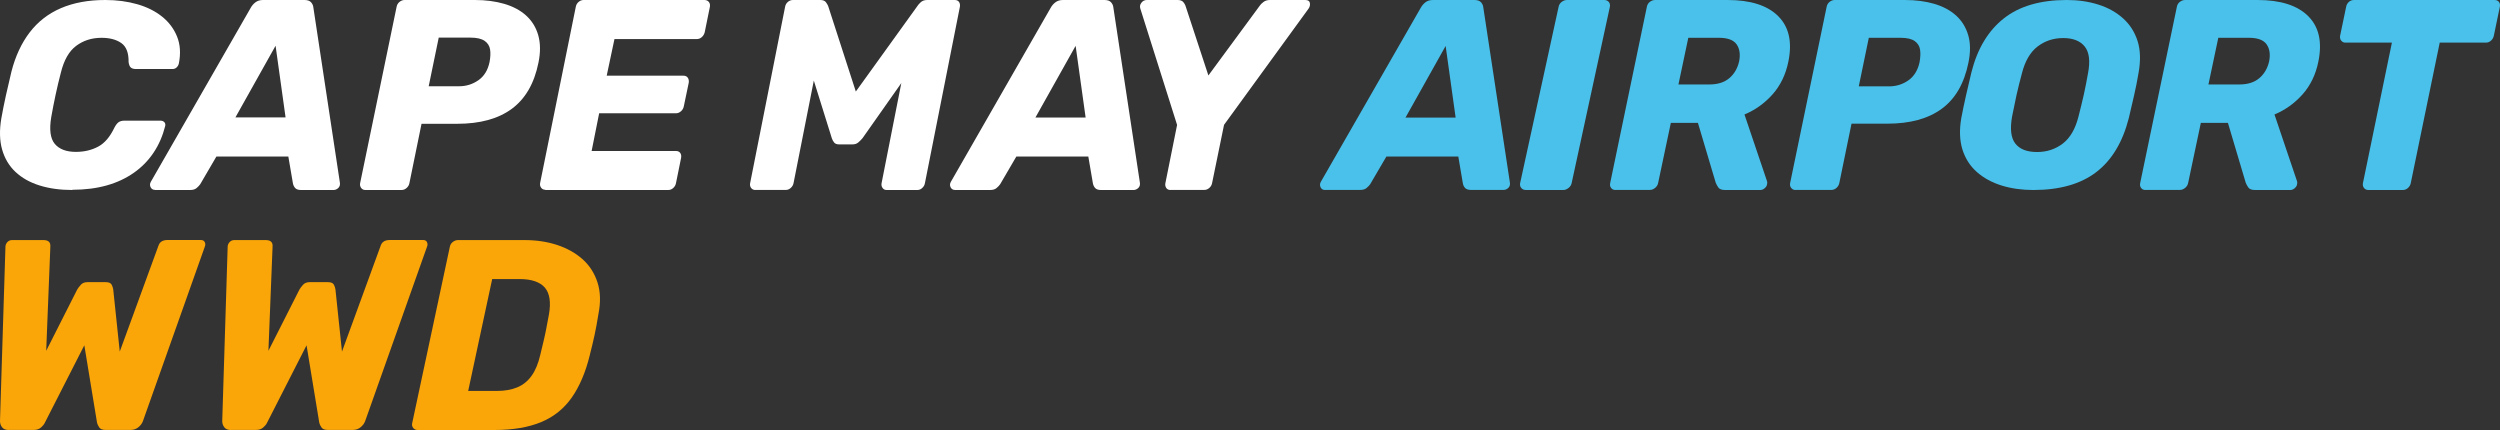 <?xml version="1.0" encoding="UTF-8"?>
<svg width="250px" height="43px" viewBox="0 0 250 43" version="1.1" xmlns="http://www.w3.org/2000/svg" xmlns:xlink="http://www.w3.org/1999/xlink">
    <rect x="0" y="0" width="250" height="43" fill="#333333" stroke="none"/>
    <title>capemay_logo</title>
    <g id="Page-1" stroke="none" stroke-width="1" fill="none" fill-rule="evenodd">
        <g id="Apple-TV" transform="translate(-588, -518)" fill-rule="nonzero">
            <g id="capemay_logo" transform="translate(588, 518)">
                <path d="M7.242,19 C6.031,19 4.937,18.852 3.97,18.55 C2.994,18.247 2.192,17.796 1.547,17.191 C0.902,16.585 0.461,15.832 0.21,14.947 C-0.042,14.062 -0.066,13.021 0.131,11.849 C0.257,11.127 0.414,10.35 0.595,9.527 C0.784,8.696 0.965,7.904 1.146,7.151 C1.539,5.622 2.145,4.317 2.963,3.246 C3.781,2.174 4.827,1.359 6.094,0.815 C7.36,0.272 8.839,0 10.53,0 C11.671,0 12.733,0.14 13.716,0.419 C14.699,0.699 15.533,1.118 16.218,1.669 C16.902,2.221 17.405,2.896 17.712,3.673 C18.027,4.457 18.082,5.35 17.885,6.351 C17.846,6.507 17.775,6.639 17.657,6.747 C17.539,6.856 17.405,6.903 17.24,6.903 L13.606,6.903 C13.378,6.903 13.197,6.856 13.087,6.755 C12.969,6.662 12.898,6.476 12.859,6.212 C12.874,5.295 12.638,4.667 12.135,4.309 C11.639,3.96 10.979,3.781 10.153,3.781 C9.169,3.781 8.328,4.053 7.612,4.589 C6.896,5.125 6.393,6.018 6.086,7.268 C5.708,8.712 5.394,10.187 5.126,11.701 C4.914,12.951 5.032,13.844 5.472,14.38 C5.921,14.916 6.621,15.188 7.588,15.188 C8.43,15.188 9.169,15.009 9.822,14.66 C10.475,14.31 11.01,13.673 11.443,12.757 C11.584,12.493 11.726,12.315 11.868,12.214 C12.009,12.121 12.198,12.066 12.426,12.066 L16.06,12.066 C16.218,12.066 16.343,12.121 16.438,12.221 C16.532,12.322 16.556,12.462 16.516,12.617 C16.265,13.604 15.879,14.489 15.352,15.273 C14.825,16.057 14.172,16.725 13.386,17.276 C12.599,17.828 11.694,18.255 10.672,18.542 C9.649,18.829 8.501,18.977 7.234,18.977 L7.242,19 Z" id="Path" fill="#FFFFFF"></path>
                <path d="M15.52,18.992 C15.306,18.992 15.155,18.904 15.06,18.721 C14.973,18.537 14.981,18.361 15.084,18.178 L25.085,0.758 C25.196,0.559 25.347,0.383 25.545,0.232 C25.743,0.08 25.997,0 26.298,0 L30.451,0 C30.76,0 30.974,0.08 31.109,0.232 C31.243,0.383 31.322,0.559 31.338,0.758 L33.977,18.186 C34.033,18.441 33.985,18.641 33.843,18.784 C33.7,18.928 33.534,19 33.359,19 L30.102,19 C29.833,19 29.642,18.936 29.523,18.808 C29.405,18.681 29.333,18.529 29.294,18.345 L28.834,15.655 L21.638,15.655 L20.021,18.425 C19.934,18.553 19.807,18.681 19.657,18.808 C19.506,18.936 19.292,19 19.023,19 L15.52,19 L15.52,18.992 Z M23.548,11.743 L28.557,11.743 L27.558,4.574 L23.54,11.743 L23.548,11.743 Z" id="Shape" fill="#FFFFFF"></path>
                <path d="M36.54,19 C36.361,19 36.221,18.936 36.119,18.8 C36.018,18.665 35.979,18.505 36.01,18.329 L39.661,0.679 C39.7,0.479 39.794,0.319 39.949,0.192 C40.105,0.064 40.276,0 40.455,0 L47.493,0 C48.567,0 49.54,0.128 50.42,0.383 C51.292,0.639 52.023,1.022 52.607,1.549 C53.191,2.077 53.596,2.731 53.822,3.514 C54.047,4.305 54.063,5.223 53.845,6.269 C53.425,8.354 52.529,9.887 51.175,10.886 C49.813,11.884 47.999,12.379 45.726,12.379 L42.153,12.379 L40.938,18.329 C40.899,18.513 40.814,18.665 40.658,18.8 C40.51,18.936 40.339,19 40.144,19 L36.548,19 L36.54,19 Z M42.869,8.625 L45.912,8.625 C46.621,8.625 47.259,8.426 47.835,8.026 C48.411,7.627 48.785,7.02 48.956,6.206 C49.042,5.734 49.065,5.319 49.011,4.96 C48.956,4.6 48.777,4.305 48.466,4.089 C48.154,3.873 47.687,3.762 47.049,3.762 L43.873,3.762 L42.869,8.625 L42.869,8.625 Z" id="Shape-2" fill="#FFFFFF"></path>
                <path d="M54.529,18.976 C54.354,18.976 54.217,18.912 54.118,18.777 C54.011,18.641 53.981,18.482 54.011,18.306 L57.58,0.678 C57.618,0.479 57.71,0.319 57.862,0.191 C58.014,0.064 58.181,0 58.356,0 L70.441,0 C70.631,0 70.776,0.064 70.882,0.191 C70.989,0.319 71.019,0.479 70.989,0.678 L70.471,3.23 C70.418,3.43 70.319,3.589 70.175,3.717 C70.03,3.845 69.863,3.908 69.672,3.908 L61.446,3.908 L60.67,7.57 L68.356,7.57 C68.546,7.57 68.691,7.641 68.782,7.777 C68.873,7.913 68.904,8.08 68.873,8.28 L68.379,10.641 C68.341,10.824 68.257,10.984 68.105,11.119 C67.952,11.255 67.793,11.327 67.602,11.327 L59.916,11.327 L59.163,15.099 L67.595,15.099 C67.785,15.099 67.93,15.163 68.021,15.291 C68.112,15.419 68.143,15.578 68.112,15.777 L67.595,18.33 C67.557,18.513 67.473,18.665 67.321,18.801 C67.176,18.936 67.009,19 66.819,19 L54.529,19 L54.529,18.976 Z" id="Path-2" fill="#FFFFFF"></path>
                <path d="M75.548,19 C75.362,19 75.22,18.936 75.115,18.8 C75.011,18.665 74.981,18.505 75.011,18.329 L78.51,0.679 C78.547,0.479 78.637,0.319 78.786,0.192 C78.935,0.064 79.107,0 79.293,0 L82.031,0 C82.299,0 82.493,0.08 82.598,0.232 C82.71,0.383 82.777,0.511 82.814,0.599 L85.582,9.153 L91.744,0.599 C91.796,0.511 91.901,0.383 92.065,0.232 C92.229,0.08 92.438,0 92.714,0 L95.482,0 C95.668,0 95.81,0.064 95.899,0.192 C95.989,0.319 96.019,0.479 95.989,0.679 L92.49,18.329 C92.453,18.513 92.371,18.665 92.221,18.8 C92.08,18.936 91.916,19 91.729,19 L88.663,19 C88.491,19 88.357,18.936 88.26,18.8 C88.156,18.665 88.126,18.505 88.156,18.329 L90.133,8.306 L86.253,13.817 C86.134,13.96 85.992,14.104 85.836,14.24 C85.679,14.376 85.478,14.44 85.239,14.44 L83.918,14.44 C83.68,14.44 83.515,14.376 83.411,14.248 C83.307,14.12 83.232,13.976 83.18,13.817 L81.382,8.058 L79.353,18.321 C79.315,18.505 79.226,18.657 79.077,18.792 C78.928,18.928 78.763,18.992 78.592,18.992 L75.548,18.992 L75.548,19 Z" id="Path-3" fill="#FFFFFF"></path>
                <path d="M95.52,19 C95.306,19 95.155,18.912 95.06,18.729 C94.973,18.545 94.981,18.369 95.084,18.186 L105.082,0.758 C105.193,0.559 105.343,0.383 105.541,0.232 C105.74,0.08 105.993,0 106.295,0 L110.449,0 C110.758,0 110.973,0.08 111.107,0.232 C111.242,0.383 111.321,0.559 111.337,0.758 L113.977,18.186 C114.033,18.441 113.985,18.641 113.843,18.784 C113.7,18.928 113.533,19 113.359,19 L110.1,19 C109.831,19 109.641,18.936 109.522,18.808 C109.403,18.681 109.331,18.529 109.292,18.345 L108.832,15.655 L101.633,15.655 L100.015,18.425 C99.928,18.553 99.801,18.681 99.651,18.808 C99.5,18.936 99.286,19 99.016,19 L95.512,19 L95.52,19 Z M103.551,11.751 L108.562,11.751 L107.563,4.582 L103.543,11.751 L103.551,11.751 Z" id="Shape-3" fill="#FFFFFF"></path>
                <path d="M117.057,19 C116.866,19 116.72,18.936 116.628,18.8 C116.536,18.665 116.505,18.505 116.536,18.329 L117.709,12.491 L114.035,0.871 C113.966,0.655 113.997,0.455 114.143,0.272 C114.281,0.088 114.465,0 114.687,0 L117.763,0 C118.024,0 118.208,0.072 118.323,0.2 C118.438,0.335 118.507,0.455 118.545,0.567 L120.839,7.547 L125.978,0.567 C126.047,0.455 126.17,0.335 126.346,0.2 C126.523,0.064 126.737,0 126.998,0 L130.519,0 C130.795,0 130.956,0.096 130.987,0.296 C131.025,0.495 130.979,0.687 130.856,0.863 L122.404,12.483 L121.207,18.321 C121.169,18.505 121.084,18.657 120.931,18.792 C120.778,18.928 120.616,18.992 120.425,18.992 L117.057,18.992 L117.057,19 Z" id="Path-4" fill="#FFFFFF"></path>
                <g id="Group" transform="translate(0, 24)" fill="#FAA508">
                    <path d="M0.861,19 C0.569,19 0.346,18.907 0.208,18.728 C0.069,18.55 0,18.34 0,18.107 L0.546,0.629 C0.561,0.466 0.63,0.318 0.753,0.194 C0.876,0.07 1.022,0.008 1.199,0.008 L4.351,0.008 C4.597,0.008 4.774,0.062 4.889,0.171 C5.004,0.28 5.05,0.443 5.035,0.66 L4.62,11.08 L7.725,4.946 C7.81,4.799 7.933,4.643 8.087,4.472 C8.24,4.302 8.463,4.216 8.74,4.216 L10.592,4.216 C10.885,4.216 11.077,4.302 11.169,4.472 C11.253,4.643 11.307,4.806 11.323,4.946 L11.976,11.158 L15.835,0.598 C15.958,0.202 16.258,0 16.75,0 L20.086,0 C20.278,0 20.408,0.07 20.478,0.217 C20.547,0.365 20.547,0.512 20.478,0.676 L14.297,18.099 C14.213,18.332 14.059,18.542 13.844,18.72 C13.629,18.899 13.367,18.992 13.075,18.992 L10.546,18.992 C10.254,18.992 10.047,18.915 9.931,18.752 C9.816,18.588 9.747,18.433 9.708,18.293 L8.432,10.529 L4.474,18.293 C4.405,18.441 4.282,18.588 4.097,18.752 C3.913,18.915 3.674,18.992 3.382,18.992 L0.876,18.992 L0.861,19 Z" id="Path-5"></path>
                    <path d="M23.083,19 C22.791,19 22.568,18.907 22.43,18.728 C22.292,18.55 22.223,18.34 22.223,18.107 L22.768,0.629 C22.784,0.466 22.853,0.318 22.976,0.194 C23.099,0.07 23.245,0.008 23.422,0.008 L26.573,0.008 C26.819,0.008 26.996,0.062 27.111,0.171 C27.227,0.28 27.273,0.443 27.257,0.66 L26.842,11.08 L29.948,4.946 C30.032,4.799 30.155,4.643 30.309,4.472 C30.463,4.302 30.686,4.216 30.962,4.216 L32.815,4.216 C33.107,4.216 33.299,4.302 33.391,4.472 C33.476,4.643 33.53,4.806 33.545,4.946 L34.199,11.158 L38.057,0.598 C38.18,0.202 38.48,0 38.972,0 L42.308,0 C42.5,0 42.631,0.07 42.7,0.217 C42.769,0.365 42.769,0.512 42.7,0.676 L36.52,18.099 C36.435,18.332 36.282,18.542 36.066,18.72 C35.851,18.899 35.59,18.992 35.298,18.992 L32.769,18.992 C32.477,18.992 32.269,18.915 32.154,18.752 C32.039,18.588 31.969,18.433 31.931,18.293 L30.655,10.529 L26.696,18.293 C26.627,18.441 26.504,18.588 26.32,18.752 C26.135,18.915 25.897,18.992 25.605,18.992 L23.099,18.992 L23.083,19 Z" id="Path-6"></path>
                    <path d="M41.762,19 C41.578,19 41.432,18.93 41.324,18.798 C41.217,18.666 41.178,18.503 41.217,18.324 L44.983,0.683 C45.022,0.481 45.121,0.318 45.283,0.194 C45.444,0.07 45.621,0.008 45.798,0.008 L52.455,0.008 C53.638,0.008 54.722,0.171 55.714,0.497 C56.705,0.823 57.551,1.297 58.251,1.918 C58.95,2.539 59.45,3.315 59.749,4.239 C60.049,5.163 60.08,6.219 59.842,7.415 C59.711,8.215 59.588,8.906 59.457,9.504 C59.327,10.102 59.165,10.785 58.965,11.569 C58.55,13.254 57.951,14.644 57.182,15.747 C56.413,16.849 55.399,17.672 54.138,18.2 C52.877,18.728 51.309,19 49.418,19 L41.755,19 L41.762,19 Z M46.813,15.094 L49.68,15.094 C50.479,15.094 51.163,14.97 51.74,14.729 C52.316,14.489 52.785,14.101 53.162,13.573 C53.539,13.045 53.823,12.361 54.023,11.507 C54.153,10.979 54.261,10.513 54.361,10.094 C54.461,9.675 54.553,9.263 54.63,8.844 C54.715,8.425 54.799,7.966 54.891,7.462 C55.107,6.235 54.976,5.334 54.484,4.76 C53.992,4.193 53.147,3.906 51.947,3.906 L49.219,3.906 L46.82,15.087 L46.813,15.094 Z" id="Shape-4"></path>
                </g>
                <path d="M132.516,19 C132.303,19 132.146,18.913 132.06,18.731 C131.973,18.548 131.981,18.366 132.083,18.184 L142.085,0.761 C142.195,0.563 142.345,0.388 142.542,0.23 C142.738,0.079 142.99,0 143.297,0 L147.444,0 C147.751,0 147.971,0.079 148.105,0.23 C148.239,0.38 148.318,0.563 148.333,0.761 L150.978,18.184 C151.033,18.437 150.985,18.636 150.844,18.778 C150.702,18.921 150.537,18.992 150.356,18.992 L147.098,18.992 C146.83,18.992 146.634,18.929 146.516,18.802 C146.398,18.675 146.319,18.525 146.287,18.342 L145.831,15.656 L138.638,15.656 L137.017,18.422 C136.931,18.548 136.805,18.675 136.655,18.802 C136.506,18.929 136.293,18.992 136.026,18.992 L132.524,18.992 L132.516,19 Z M140.551,11.758 L145.563,11.758 L144.564,4.595 L140.551,11.758 Z" id="Shape-5" fill="#49C1EA"></path>
                <path d="M152.594,19 C152.392,19 152.23,18.929 152.125,18.794 C152.012,18.659 151.98,18.501 152.012,18.319 L155.861,0.681 C155.902,0.483 155.999,0.317 156.168,0.19 C156.338,0.063 156.508,0 156.694,0 L160.43,0 C160.616,0 160.762,0.063 160.875,0.19 C160.988,0.317 161.02,0.483 160.988,0.681 L157.163,18.319 C157.123,18.501 157.026,18.659 156.856,18.794 C156.686,18.929 156.516,19 156.33,19 L152.594,19 Z" id="Path-7" fill="#49C1EA"></path>
                <path d="M161.552,19 C161.358,19 161.21,18.929 161.109,18.794 C161.008,18.659 160.977,18.501 161.016,18.319 L164.686,0.681 C164.725,0.483 164.818,0.317 164.981,0.19 C165.144,0.063 165.315,0 165.516,0 L172.748,0 C175.052,0 176.744,0.539 177.822,1.616 C178.901,2.694 179.242,4.215 178.831,6.188 C178.567,7.472 178.04,8.557 177.248,9.445 C176.457,10.332 175.526,10.997 174.447,11.449 L176.705,18.128 C176.721,18.184 176.728,18.231 176.728,18.263 C176.728,18.295 176.721,18.35 176.705,18.43 C176.69,18.572 176.604,18.707 176.465,18.826 C176.325,18.945 176.178,19 176.038,19 L172.5,19 C172.166,19 171.941,18.913 171.825,18.739 C171.708,18.564 171.623,18.406 171.569,18.263 L169.792,12.289 L167.084,12.289 L165.811,18.311 C165.773,18.493 165.679,18.651 165.516,18.786 C165.354,18.921 165.183,18.992 164.981,18.992 L161.552,18.992 L161.552,19 Z M167.852,8.446 L170.932,8.446 C171.763,8.446 172.43,8.24 172.926,7.82 C173.423,7.4 173.749,6.846 173.912,6.141 C174.052,5.435 173.966,4.865 173.656,4.429 C173.345,3.993 172.756,3.779 171.887,3.779 L168.83,3.779 L167.844,8.446 L167.852,8.446 Z" id="Shape-6" fill="#49C1EA"></path>
                <path d="M179.544,19 C179.367,19 179.228,18.929 179.119,18.794 C179.011,18.659 178.98,18.501 179.011,18.319 L182.664,0.681 C182.703,0.483 182.796,0.317 182.958,0.19 C183.12,0.063 183.282,0 183.46,0 L190.495,0 C191.569,0 192.542,0.127 193.414,0.38 C194.287,0.634 195.013,1.022 195.6,1.545 C196.179,2.068 196.589,2.726 196.82,3.51 C197.052,4.294 197.06,5.214 196.843,6.267 C196.419,8.351 195.531,9.888 194.171,10.879 C192.812,11.877 190.997,12.368 188.719,12.368 L185.151,12.368 L183.931,18.311 C183.892,18.493 183.8,18.651 183.653,18.786 C183.506,18.921 183.328,18.992 183.135,18.992 L179.537,18.992 L179.544,19 Z M185.869,8.636 L188.912,8.636 C189.615,8.636 190.256,8.438 190.827,8.042 C191.399,7.646 191.777,7.036 191.955,6.228 C192.04,5.76 192.063,5.34 192.009,4.976 C191.955,4.611 191.777,4.326 191.468,4.104 C191.159,3.89 190.688,3.779 190.055,3.779 L186.881,3.779 L185.877,8.636 L185.869,8.636 Z" id="Shape-7" fill="#49C1EA"></path>
                <path d="M203.332,19 C202.189,19 201.134,18.854 200.166,18.553 C199.198,18.253 198.373,17.806 197.69,17.205 C197.008,16.604 196.532,15.856 196.246,14.963 C195.969,14.069 195.921,13.021 196.127,11.819 C196.27,11.064 196.429,10.301 196.603,9.539 C196.778,8.776 196.952,8.013 197.135,7.258 C197.73,4.885 198.809,3.082 200.372,1.849 C201.927,0.616 204.03,0 206.68,0 C207.822,0 208.877,0.154 209.845,0.462 C210.813,0.77 211.639,1.233 212.321,1.849 C213.003,2.466 213.479,3.221 213.765,4.122 C214.043,5.016 214.074,6.064 213.86,7.266 C213.733,8.021 213.582,8.783 213.408,9.546 C213.233,10.309 213.059,11.072 212.876,11.827 C212.257,14.238 211.17,16.034 209.615,17.22 C208.06,18.407 205.966,19 203.339,19 L203.332,19 Z M203.712,15.202 C204.688,15.202 205.545,14.916 206.283,14.354 C207.013,13.792 207.537,12.89 207.846,11.665 C208.044,10.895 208.219,10.163 208.378,9.477 C208.528,8.791 208.671,8.075 208.798,7.343 C209.036,6.11 208.925,5.216 208.473,4.654 C208.021,4.091 207.306,3.806 206.323,3.806 C205.339,3.806 204.49,4.091 203.752,4.654 C203.022,5.216 202.498,6.118 202.189,7.343 C201.991,8.082 201.816,8.791 201.657,9.477 C201.507,10.163 201.356,10.895 201.205,11.665 C200.991,12.898 201.094,13.792 201.53,14.354 C201.967,14.916 202.689,15.202 203.704,15.202 L203.712,15.202 Z" id="Shape-8" fill="#49C1EA"></path>
                <path d="M214.552,19 C214.358,19 214.21,18.929 214.109,18.794 C214.008,18.659 213.977,18.501 214.016,18.319 L217.686,0.681 C217.725,0.483 217.818,0.317 217.981,0.19 C218.144,0.063 218.315,0 218.516,0 L225.748,0 C228.052,0 229.744,0.539 230.822,1.616 C231.901,2.694 232.242,4.215 231.831,6.188 C231.567,7.472 231.04,8.557 230.248,9.445 C229.457,10.332 228.526,10.997 227.447,11.449 L229.705,18.128 C229.721,18.184 229.728,18.231 229.728,18.263 C229.728,18.295 229.721,18.35 229.705,18.43 C229.69,18.572 229.604,18.707 229.465,18.826 C229.325,18.945 229.178,19 229.038,19 L225.5,19 C225.166,19 224.941,18.913 224.825,18.739 C224.708,18.564 224.623,18.406 224.569,18.263 L222.792,12.289 L220.084,12.289 L218.811,18.311 C218.773,18.493 218.679,18.651 218.516,18.786 C218.354,18.921 218.183,18.992 217.981,18.992 L214.552,18.992 L214.552,19 Z M220.852,8.446 L223.932,8.446 C224.763,8.446 225.43,8.24 225.926,7.82 C226.423,7.4 226.749,6.846 226.912,6.141 C227.052,5.435 226.966,4.865 226.656,4.429 C226.345,3.993 225.756,3.779 224.887,3.779 L221.83,3.779 L220.844,8.446 L220.852,8.446 Z" id="Shape-9" fill="#49C1EA"></path>
                <path d="M236.841,19 C236.65,19 236.498,18.929 236.399,18.794 C236.292,18.659 236.261,18.501 236.292,18.319 L239.191,4.263 L234.538,4.263 C234.362,4.263 234.225,4.191 234.118,4.057 C234.011,3.922 233.981,3.764 234.011,3.581 L234.614,0.681 C234.652,0.483 234.743,0.317 234.888,0.19 C235.033,0.063 235.209,0 235.399,0 L249.458,0 C249.648,0 249.793,0.063 249.893,0.19 C249.992,0.317 250.022,0.483 249.984,0.681 L249.382,3.581 C249.343,3.764 249.252,3.922 249.107,4.057 C248.962,4.191 248.787,4.263 248.596,4.263 L243.973,4.263 L241.075,18.319 C241.037,18.501 240.945,18.659 240.8,18.794 C240.655,18.929 240.48,19 240.289,19 L236.841,19 Z" id="Path-8" fill="#49C1EA"></path>
            </g>
        </g>
    </g>
</svg>
